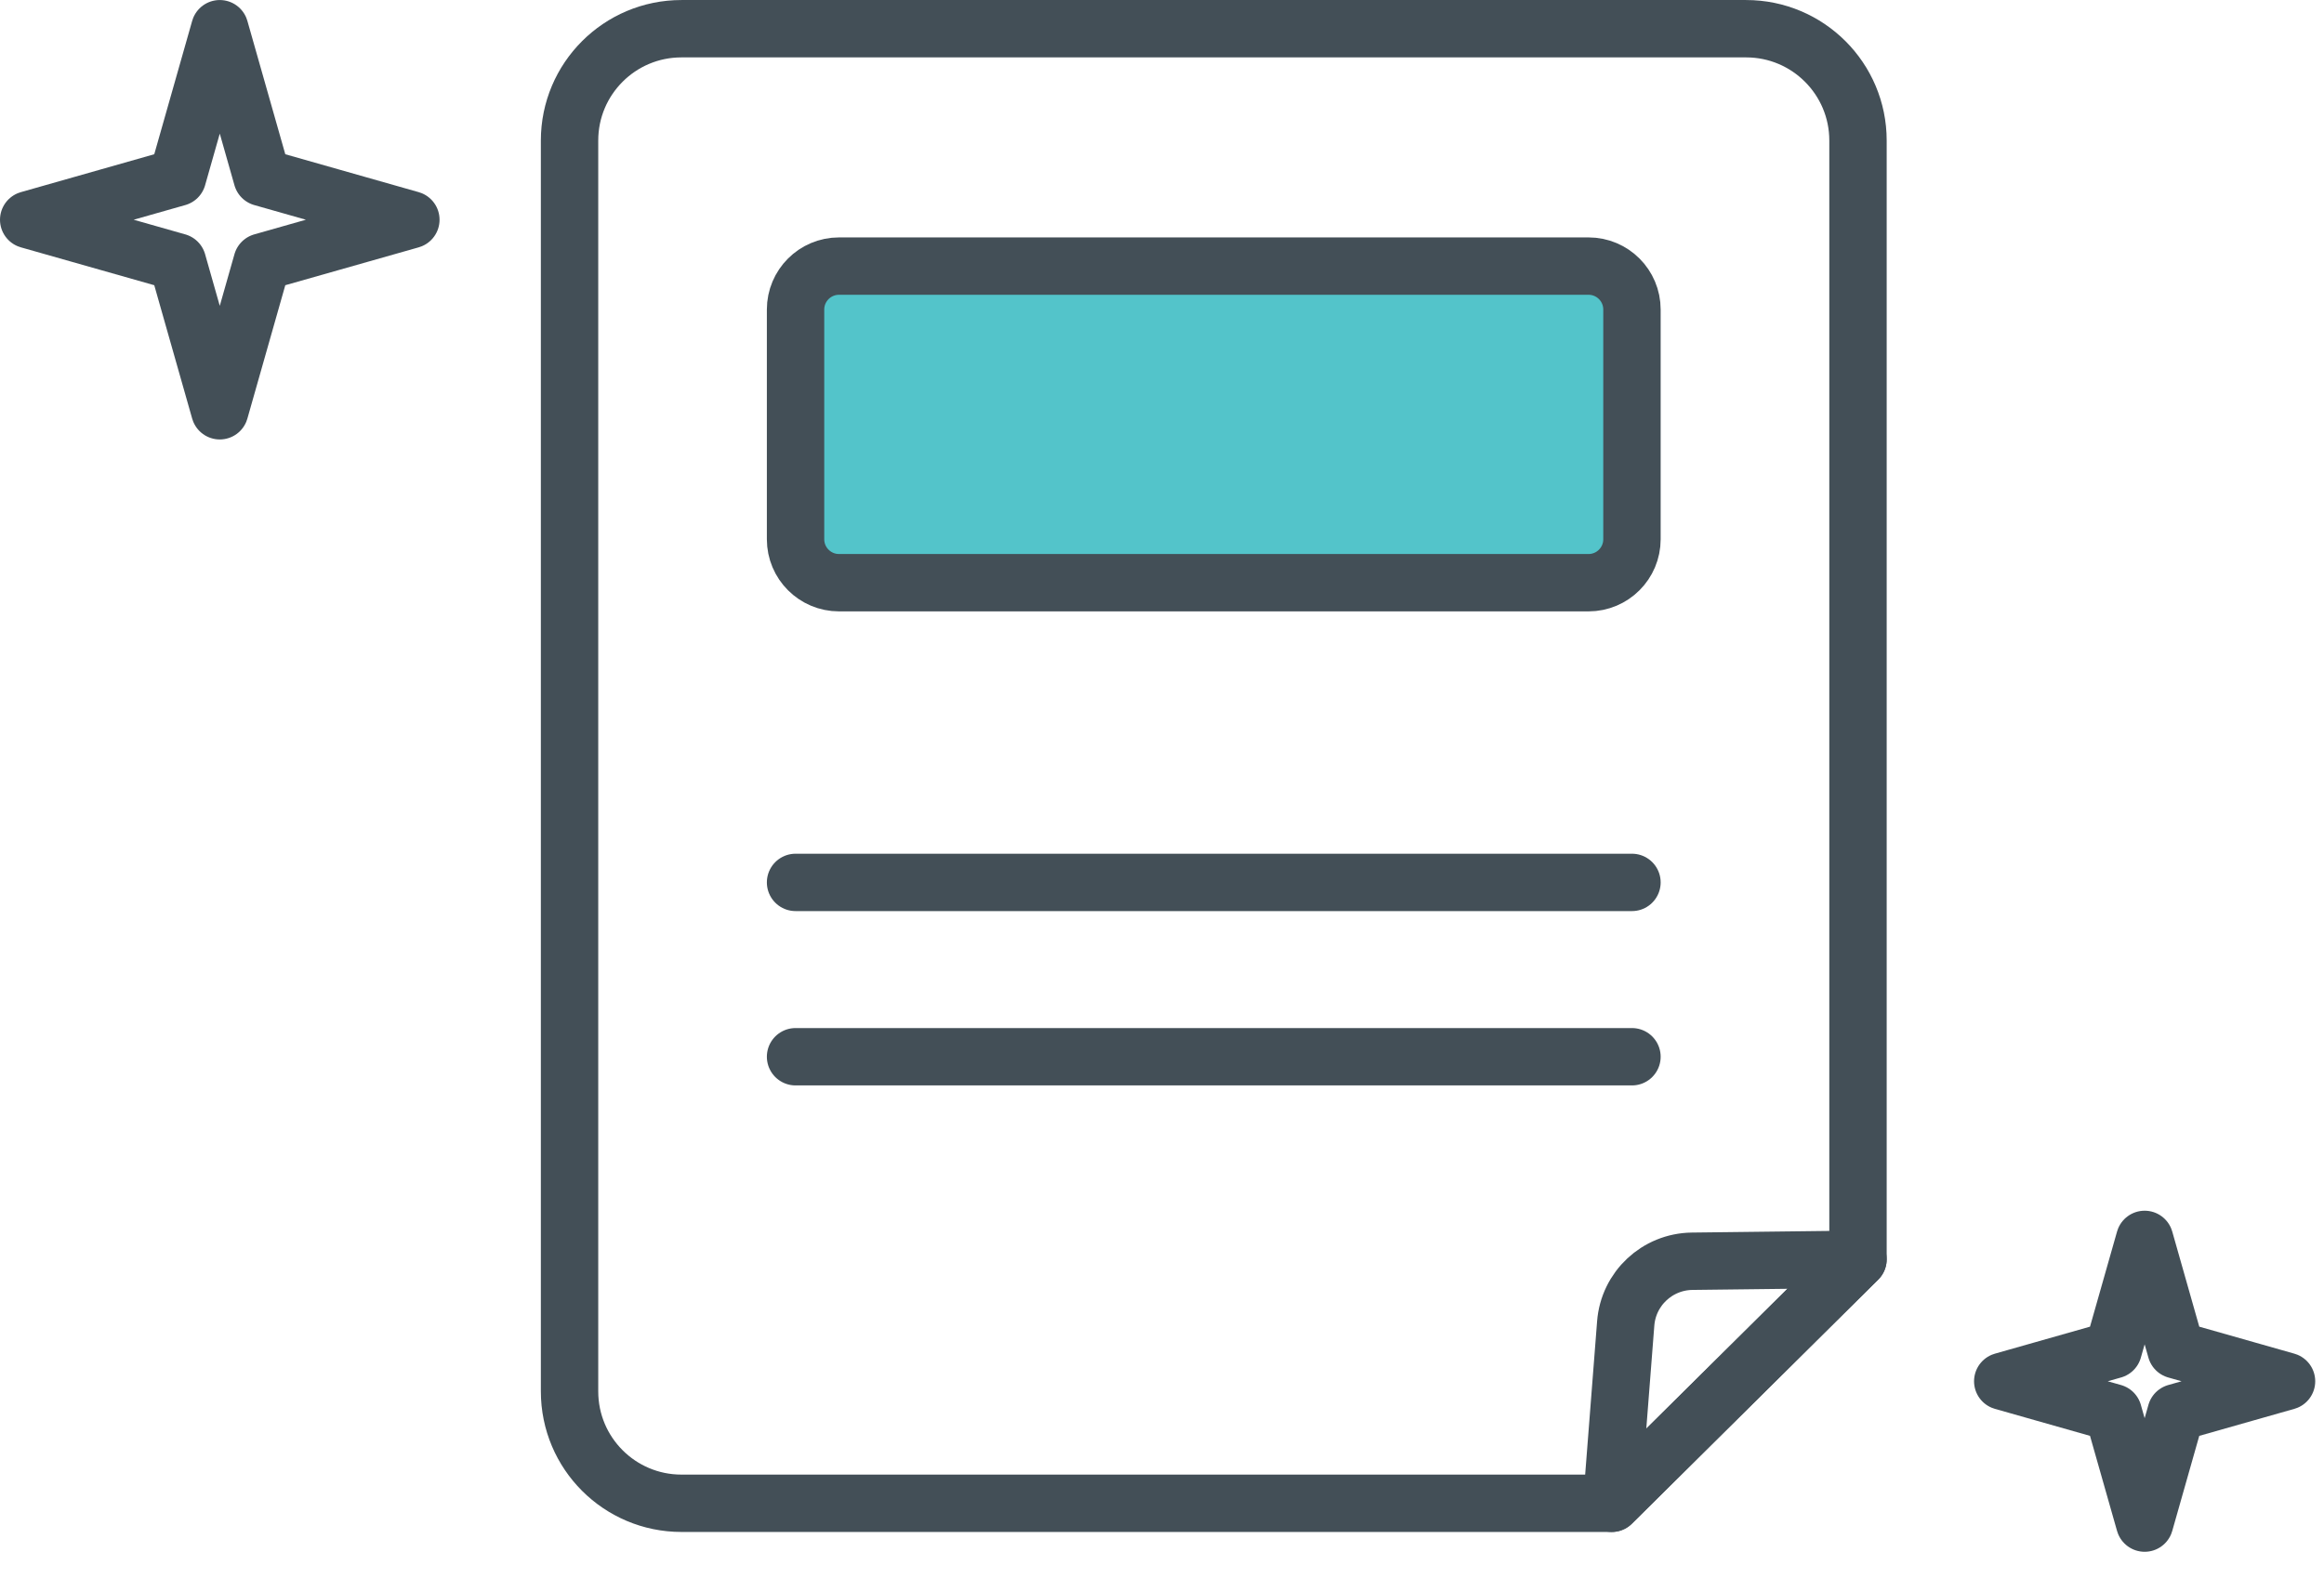 <?xml version="1.0" encoding="UTF-8"?>
<svg width="81px" height="55px" viewBox="0 0 81 55" version="1.1" xmlns="http://www.w3.org/2000/svg" xmlns:xlink="http://www.w3.org/1999/xlink">
    <!-- Generator: Sketch 63.1 (92452) - https://sketch.com -->
    <title>Group 17</title>
    <desc>Created with Sketch.</desc>
    <g id="Welcome" stroke="none" stroke-width="1" fill="none" fill-rule="evenodd">
        <g id="IT" transform="translate(-754, -943)">
            <g id="Group-47" transform="translate(342, 942)">
                <g id="Group-17" transform="translate(413, 2)">
                    <path d="M63.758,42.903 L63.758,3.899 C63.758,1.746 62.012,0.001 59.859,0.001 L22.75,0.001 C20.597,0.001 18.851,1.746 18.851,3.899 L18.851,47.51 C18.851,49.664 20.597,51.41 22.75,51.41 L55.175,51.41 L63.758,42.903 Z" id="Stroke-1" stroke="#434F57" stroke-width="2" stroke-linecap="round" stroke-linejoin="round"></path>
                    <line x1="55.88" y1="29.764" x2="26.728" y2="29.764" id="Stroke-3" stroke="#434F57" stroke-width="2" stroke-linecap="round" stroke-linejoin="round"></line>
                    <line x1="55.88" y1="35.842" x2="26.728" y2="35.842" id="Stroke-5" stroke="#434F57" stroke-width="2" stroke-linecap="round" stroke-linejoin="round"></line>
                    <path d="M28.243,19.315 L54.366,19.315 C55.202,19.315 55.88,18.637 55.88,17.8 L55.88,9.792 C55.88,8.956 55.202,8.277 54.366,8.277 L28.243,8.277 C27.406,8.277 26.728,8.956 26.728,9.792 L26.728,17.8 C26.728,18.637 27.406,19.315 28.243,19.315" id="Fill-7" fill="#53C4CA"></path>
                    <path d="M28.243,19.315 L54.366,19.315 C55.202,19.315 55.88,18.637 55.88,17.8 L55.88,9.792 C55.88,8.956 55.202,8.277 54.366,8.277 L28.243,8.277 C27.406,8.277 26.728,8.956 26.728,9.792 L26.728,17.8 C26.728,18.637 27.406,19.315 28.243,19.315 Z" id="Stroke-9" stroke="#434F57" stroke-width="2" stroke-linecap="round" stroke-linejoin="round"></path>
                    <path d="M57.977,42.972 L63.758,42.903 L55.174,51.41 L55.662,45.14 C55.756,43.927 56.761,42.987 57.977,42.972 Z" id="Stroke-11" stroke="#434F57" stroke-width="2" stroke-linecap="round" stroke-linejoin="round"></path>
                    <polygon id="Stroke-13" stroke="#434F57" stroke-width="2" stroke-linecap="round" stroke-linejoin="round" points="6.66 13.321 5.186 8.134 0 6.661 5.186 5.187 6.66 0.001 8.134 5.187 13.32 6.661 8.134 8.134"></polygon>
                    <polygon id="Stroke-15" stroke="#434F57" stroke-width="2" stroke-linecap="round" stroke-linejoin="round" points="73.749 52.101 72.654 48.25 68.803 47.156 72.654 46.062 73.749 42.21 74.843 46.062 78.694 47.156 74.843 48.25"></polygon>
                </g>
            </g>
        </g>
    </g>
</svg>
